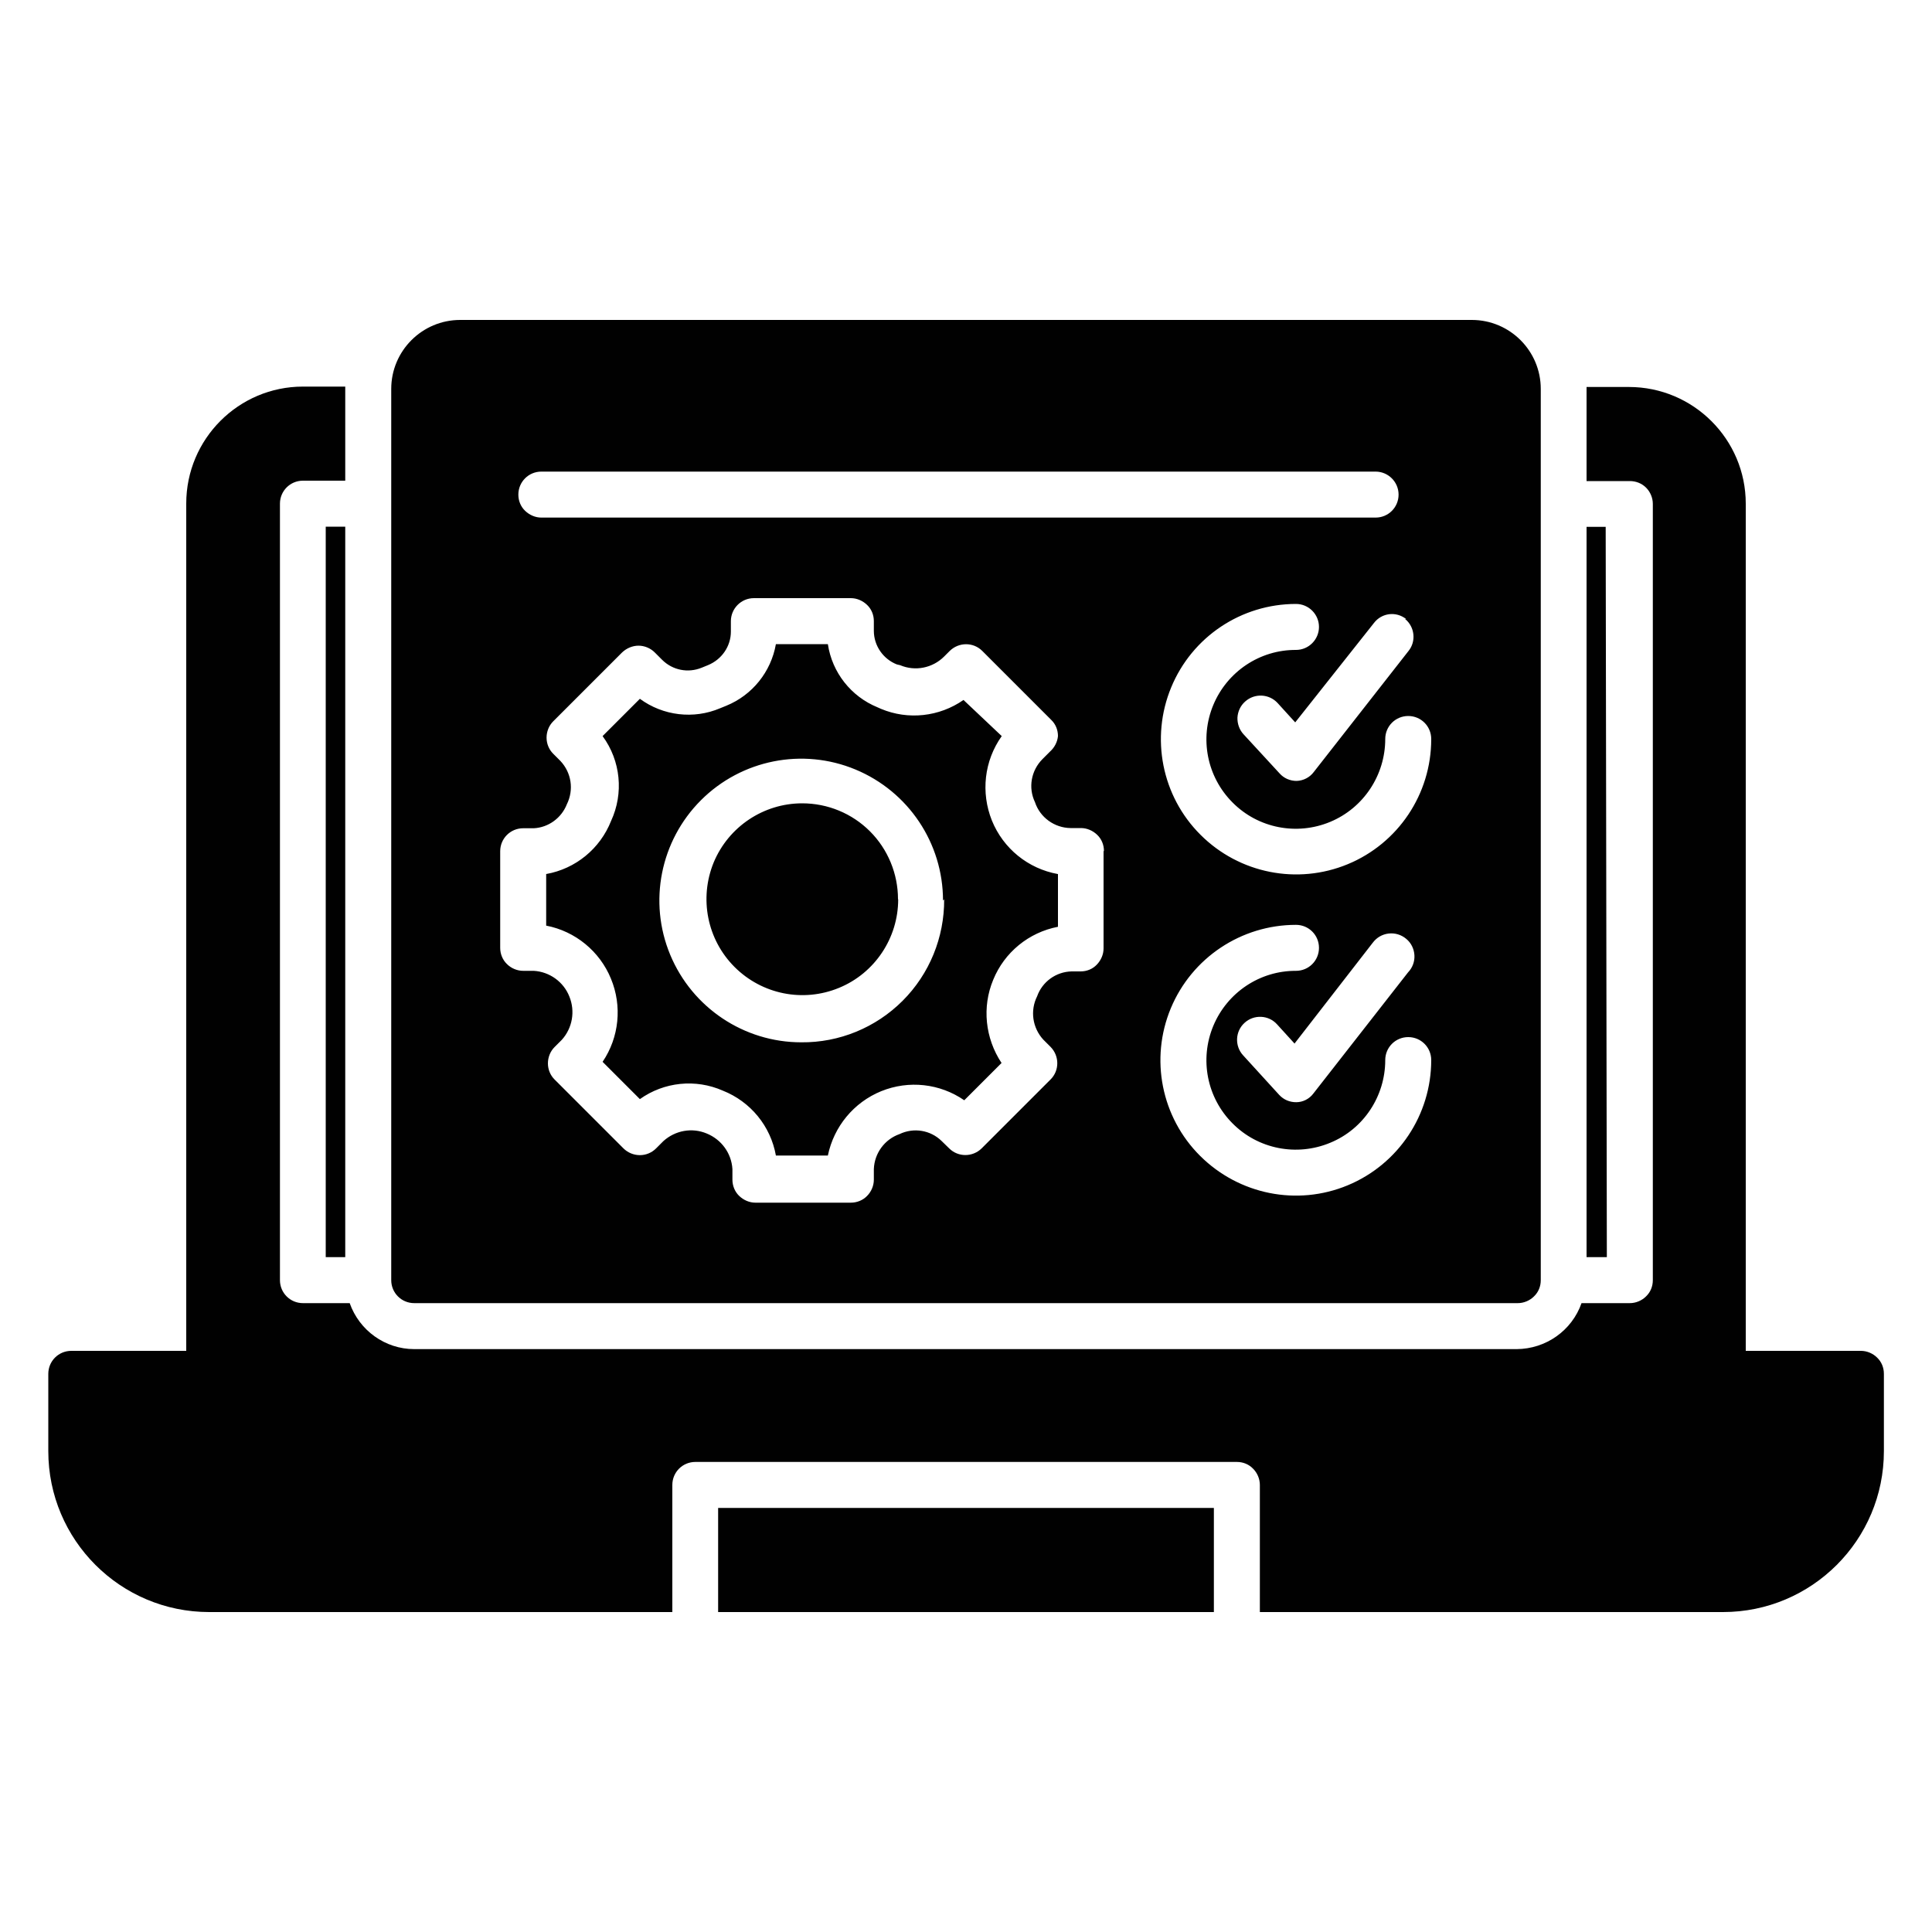 <?xml version="1.0" encoding="UTF-8"?>
<svg id="Layer_1" xmlns="http://www.w3.org/2000/svg" version="1.1" viewBox="0 0 100 100">
  <!-- Generator: Adobe Illustrator 29.1.0, SVG Export Plug-In . SVG Version: 2.1.0 Build 142)  -->
  <defs>
    <style>
      .st0 {
        fill: #010101;
      }
    </style>
  </defs>
  <path class="st0" d="M46.49,46.55c0,2-1.21,3.82-3.06,4.58-1.86.77-3.99.34-5.41-1.08-1.42-1.42-1.84-3.55-1.08-5.41.77-1.85,2.58-3.06,4.58-3.06,1.32,0,2.58.52,3.51,1.45.93.93,1.45,2.2,1.45,3.51h0ZM54.76,45.24v2.73c-1.51.29-2.77,1.32-3.35,2.74-.59,1.41-.42,3.03.43,4.31l-1.93,1.93c-1.26-.87-2.87-1.05-4.3-.47-1.42.58-2.45,1.83-2.76,3.33h-2.69c-.27-1.52-1.31-2.79-2.75-3.36-1.41-.62-3.04-.45-4.29.44l-1.93-1.93c.86-1.27,1.02-2.89.43-4.31-.58-1.41-1.84-2.45-3.35-2.74v-2.67c1.52-.27,2.79-1.31,3.36-2.75.66-1.43.5-3.11-.44-4.39l1.93-1.93c1.2.88,2.78,1.07,4.15.49l.32-.13h0c1.35-.55,2.32-1.76,2.57-3.19h2.69c.22,1.47,1.2,2.71,2.57,3.27l.18.08c1.41.59,3.02.41,4.27-.46l1.98,1.87c-.91,1.28-1.09,2.92-.51,4.37.59,1.45,1.87,2.49,3.41,2.77h0ZM48.81,46.61h0c0-2.97-1.79-5.64-4.53-6.78-2.74-1.14-5.9-.51-8,1.59-2.1,2.1-2.73,5.26-1.59,8,1.14,2.74,3.82,4.53,6.78,4.53,1.97.02,3.86-.76,5.25-2.15,1.39-1.39,2.16-3.28,2.15-5.25l-.06.06ZM79.75,20.13v46.13c0,.32-.12.62-.35.84-.22.22-.53.35-.84.35H21.44c-.66,0-1.19-.53-1.19-1.19V20.13c0-1.97,1.6-3.57,3.57-3.57h52.36c1.97,0,3.57,1.6,3.57,3.57h0ZM72.78,32.04h0c-.52-.41-1.26-.32-1.66.2l-4.08,5.15-.91-1c-.44-.48-1.19-.52-1.68-.08-.24.21-.38.51-.4.83-.01.32.1.63.31.86l1.87,2.03c.22.25.54.39.88.39.35-.01.68-.18.89-.46l4.9-6.26h0c.41-.5.33-1.25-.17-1.66h.05ZM26.83,25.6c0,.32.12.62.35.84s.53.35.84.35h43.18c.66,0,1.19-.53,1.19-1.19s-.54-1.19-1.19-1.19H28.02c-.66,0-1.19.53-1.19,1.19h0ZM57.14,44.05c0-.32-.12-.62-.35-.84s-.53-.35-.84-.35h-.54c-.83-.01-1.58-.55-1.84-1.34-.36-.75-.2-1.64.39-2.23l.39-.39c.23-.21.38-.49.41-.8,0-.32-.12-.62-.35-.84l-3.57-3.57c-.46-.46-1.21-.46-1.68,0l-.29.29c-.6.6-1.5.78-2.28.45l-.17-.04c-.71-.28-1.19-.97-1.19-1.74v-.5c0-.32-.12-.62-.35-.84s-.53-.35-.84-.35h-5.02c-.66,0-1.19.54-1.19,1.19v.54c0,.77-.48,1.45-1.19,1.74l-.32.13h0c-.71.29-1.51.13-2.05-.41l-.38-.38c-.22-.22-.53-.35-.84-.35s-.62.13-.85.35l-3.57,3.57c-.22.22-.34.53-.34.84s.12.61.34.83l.38.38h0c.57.61.7,1.49.33,2.24-.28.71-.95,1.2-1.71,1.24h-.55,0c-.66,0-1.19.53-1.19,1.19v5c0,.31.12.62.35.84.22.22.53.35.84.35h.55,0c.82.05,1.54.57,1.84,1.33.31.76.16,1.63-.39,2.24l-.38.38c-.22.22-.34.53-.34.84s.12.61.34.83l3.57,3.57c.22.22.53.35.85.35s.62-.13.84-.35l.38-.38h0c.61-.55,1.48-.71,2.24-.39.76.31,1.28,1.02,1.33,1.84v.55h0c0,.31.12.62.35.84s.53.35.84.35h4.94c.31,0,.62-.12.84-.35.22-.22.35-.53.35-.84v-.55h0c.03-.82.56-1.54,1.33-1.81.73-.35,1.6-.21,2.18.36l.39.38h0c.46.46,1.21.46,1.68,0l3.57-3.57c.46-.46.46-1.21,0-1.68l-.38-.38h0c-.56-.61-.69-1.5-.32-2.24.27-.76.98-1.27,1.78-1.29h.47c.32,0,.62-.12.84-.35s.35-.53.35-.84v-5.04ZM74.08,54.87c0-.66-.53-1.19-1.19-1.19s-1.19.53-1.19,1.19c0,1.87-1.12,3.57-2.85,4.28-1.73.72-3.73.33-5.05-1-1.33-1.33-1.72-3.32-1-5.05.72-1.73,2.41-2.86,4.28-2.85.66,0,1.19-.53,1.19-1.19s-.53-1.19-1.19-1.19c-2.83,0-5.39,1.7-6.48,4.32s-.49,5.64,1.52,7.64,5.02,2.61,7.64,1.52,4.32-3.65,4.32-6.48h0ZM67.01,54.02l-.91-1h0c-.44-.49-1.2-.52-1.68-.08-.49.44-.52,1.2-.08,1.68l1.87,2.05c.23.25.54.38.88.38.35,0,.68-.17.89-.45l4.9-6.27c.23-.24.35-.56.33-.89s-.17-.64-.43-.85c-.25-.21-.58-.31-.91-.27-.33.04-.62.21-.82.48l-4.05,5.22ZM74.08,38.25h0c0-.66-.53-1.19-1.19-1.19s-1.19.53-1.19,1.19c0,1.87-1.12,3.57-2.85,4.29-1.73.72-3.73.33-5.05-1-1.33-1.33-1.72-3.32-1-5.05.72-1.73,2.41-2.86,4.28-2.85.66,0,1.19-.54,1.19-1.19s-.53-1.19-1.19-1.19c-2.83,0-5.38,1.7-6.46,4.32-1.08,2.61-.49,5.63,1.52,7.63,2,2,5.01,2.6,7.62,1.52,2.61-1.08,4.32-3.63,4.32-6.47h0ZM83.11,27.27h-.99v37.8h1.05l-.06-37.8ZM16.86,27.27v37.8h1.01V27.26h-1.01ZM96.31,69.92h-5.95V26.07c0-3.33-2.71-6.04-6.05-6.04h-2.19v4.87h2.24c.32,0,.62.12.84.34.22.22.35.53.35.84v40.18c0,.32-.12.62-.35.84-.22.22-.53.35-.84.35h-2.5c-.5,1.42-1.84,2.37-3.36,2.38H21.44c-1.5,0-2.84-.96-3.34-2.38h-2.42c-.66,0-1.19-.53-1.19-1.19V26.07c0-.66.53-1.19,1.19-1.19h2.19v-4.87h-2.19c-3.33,0-6.04,2.71-6.04,6.05v43.86H3.69c-.66,0-1.19.53-1.19,1.19v4c0,4.6,3.73,8.33,8.33,8.33h23.97v-6.58c0-.66.53-1.19,1.19-1.19h28.03c.32,0,.62.12.84.35.22.22.35.53.35.84v6.58h23.97c4.6,0,8.33-3.73,8.33-8.33v-4c0-.32-.12-.62-.35-.84-.22-.22-.53-.35-.84-.35h0ZM37.17,83.44h25.66v-5.39h-25.66v5.39Z"/>
</svg>